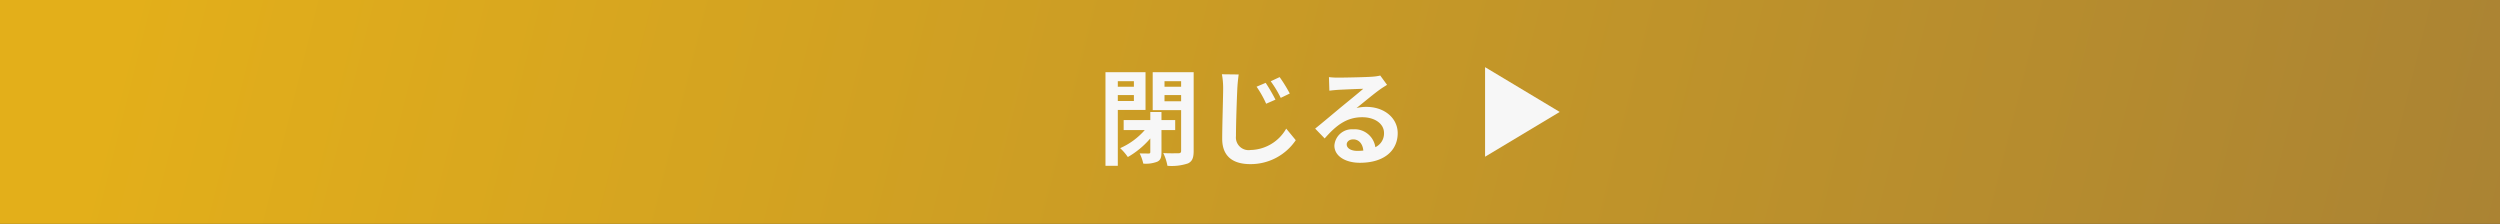 <svg xmlns="http://www.w3.org/2000/svg" xmlns:xlink="http://www.w3.org/1999/xlink" width="335" height="30" viewBox="0 0 335 30">
  <rect x="0" y="0" width="335" height="30" fill="#333333" stroke="none"/>
  <defs>
    <linearGradient id="linear-gradient" x1="1.038" y1="0.353" x2="0.046" y2="0.331" gradientUnits="objectBoundingBox">
      <stop offset="0" stop-color="#a98234"/>
      <stop offset="1" stop-color="#e3af1a"/>
    </linearGradient>
  </defs>
  <g id="グループ_10569" data-name="グループ 10569" transform="translate(-20 -583)">
    <rect id="長方形_24878" data-name="長方形 24878" width="335" height="30" transform="translate(20 583)" fill="url(#linear-gradient)"/>
    <g id="グループ_10566" data-name="グループ 10566" transform="translate(144 588)">
      <path id="パス_38481" data-name="パス 38481" d="M4.942-10.122v.742H2.786v-.742ZM2.786-7.462v-.8H4.942v.8ZM6.5-6.272v-5.054H1.134V1.218H2.786v-7.49Zm3.976,2.7V-4.914H8.638V-5.992H7.14v1.078H3.57V-3.57H6.4a9.45,9.45,0,0,1-3.3,2.422A7.024,7.024,0,0,1,4.13.042,11.379,11.379,0,0,0,7.14-2.45V-.63c0,.154-.056.2-.224.2s-.686,0-1.2-.014A5.757,5.757,0,0,1,6.2.924,4.252,4.252,0,0,0,8.064.672c.462-.21.574-.6.574-1.274V-3.57ZM9.044-7.434V-8.26H11.27v.826Zm2.226-2.688v.742H9.044v-.742Zm1.68-1.2H7.462v5.082H11.27V-.8c0,.252-.1.336-.364.336S9.688-.434,8.876-.49a6.428,6.428,0,0,1,.56,1.708A6.917,6.917,0,0,0,12.18.9c.574-.266.77-.742.77-1.666ZM22.6-9.9l-1.218.518A14.09,14.09,0,0,1,22.666-7.1l1.246-.546A22.552,22.552,0,0,0,22.6-9.9Zm1.876-.77-1.2.56a14.647,14.647,0,0,1,1.344,2.226L25.83-8.47A19.747,19.747,0,0,0,24.472-10.668Zm-5.488-.35-2.254-.028a9.782,9.782,0,0,1,.168,1.89c0,1.2-.126,4.886-.126,6.762,0,2.38,1.47,3.388,3.766,3.388a7.29,7.29,0,0,0,6.09-3.206L25.354-3.766A5.631,5.631,0,0,1,20.566-.9,1.7,1.7,0,0,1,18.62-2.772c0-1.75.112-4.872.182-6.384C18.83-9.716,18.9-10.43,18.984-11.018ZM33.46-1.652c0-.35.336-.672.868-.672.756,0,1.274.588,1.358,1.5a7.309,7.309,0,0,1-.812.042C34.034-.784,33.46-1.134,33.46-1.652Zm-2.38-9.016.056,1.82c.322-.042.77-.084,1.148-.112.742-.042,2.674-.126,3.388-.14-.686.6-2.142,1.778-2.926,2.422-.826.686-2.52,2.114-3.514,2.912L30.506-2.45c1.5-1.708,2.9-2.842,5.04-2.842,1.652,0,2.912.854,2.912,2.114a2.029,2.029,0,0,1-1.162,1.9,2.8,2.8,0,0,0-2.982-2.394,2.346,2.346,0,0,0-2.506,2.184c0,1.4,1.47,2.3,3.416,2.3,3.388,0,5.068-1.75,5.068-3.962,0-2.044-1.806-3.528-4.186-3.528a5.469,5.469,0,0,0-1.33.154c.882-.7,2.352-1.932,3.108-2.464.322-.238.658-.434.98-.644l-.91-1.246a6.117,6.117,0,0,1-1.064.154c-.8.07-3.794.126-4.536.126A9.715,9.715,0,0,1,31.08-10.668Z" transform="translate(23 16)" fill="#f7f7f7"/>
      <path id="多角形_1" data-name="多角形 1" d="M6,0l6,10H0Z" transform="translate(85 4) rotate(90)" fill="#f7f7f7"/>
    </g>
  </g>
</svg>
